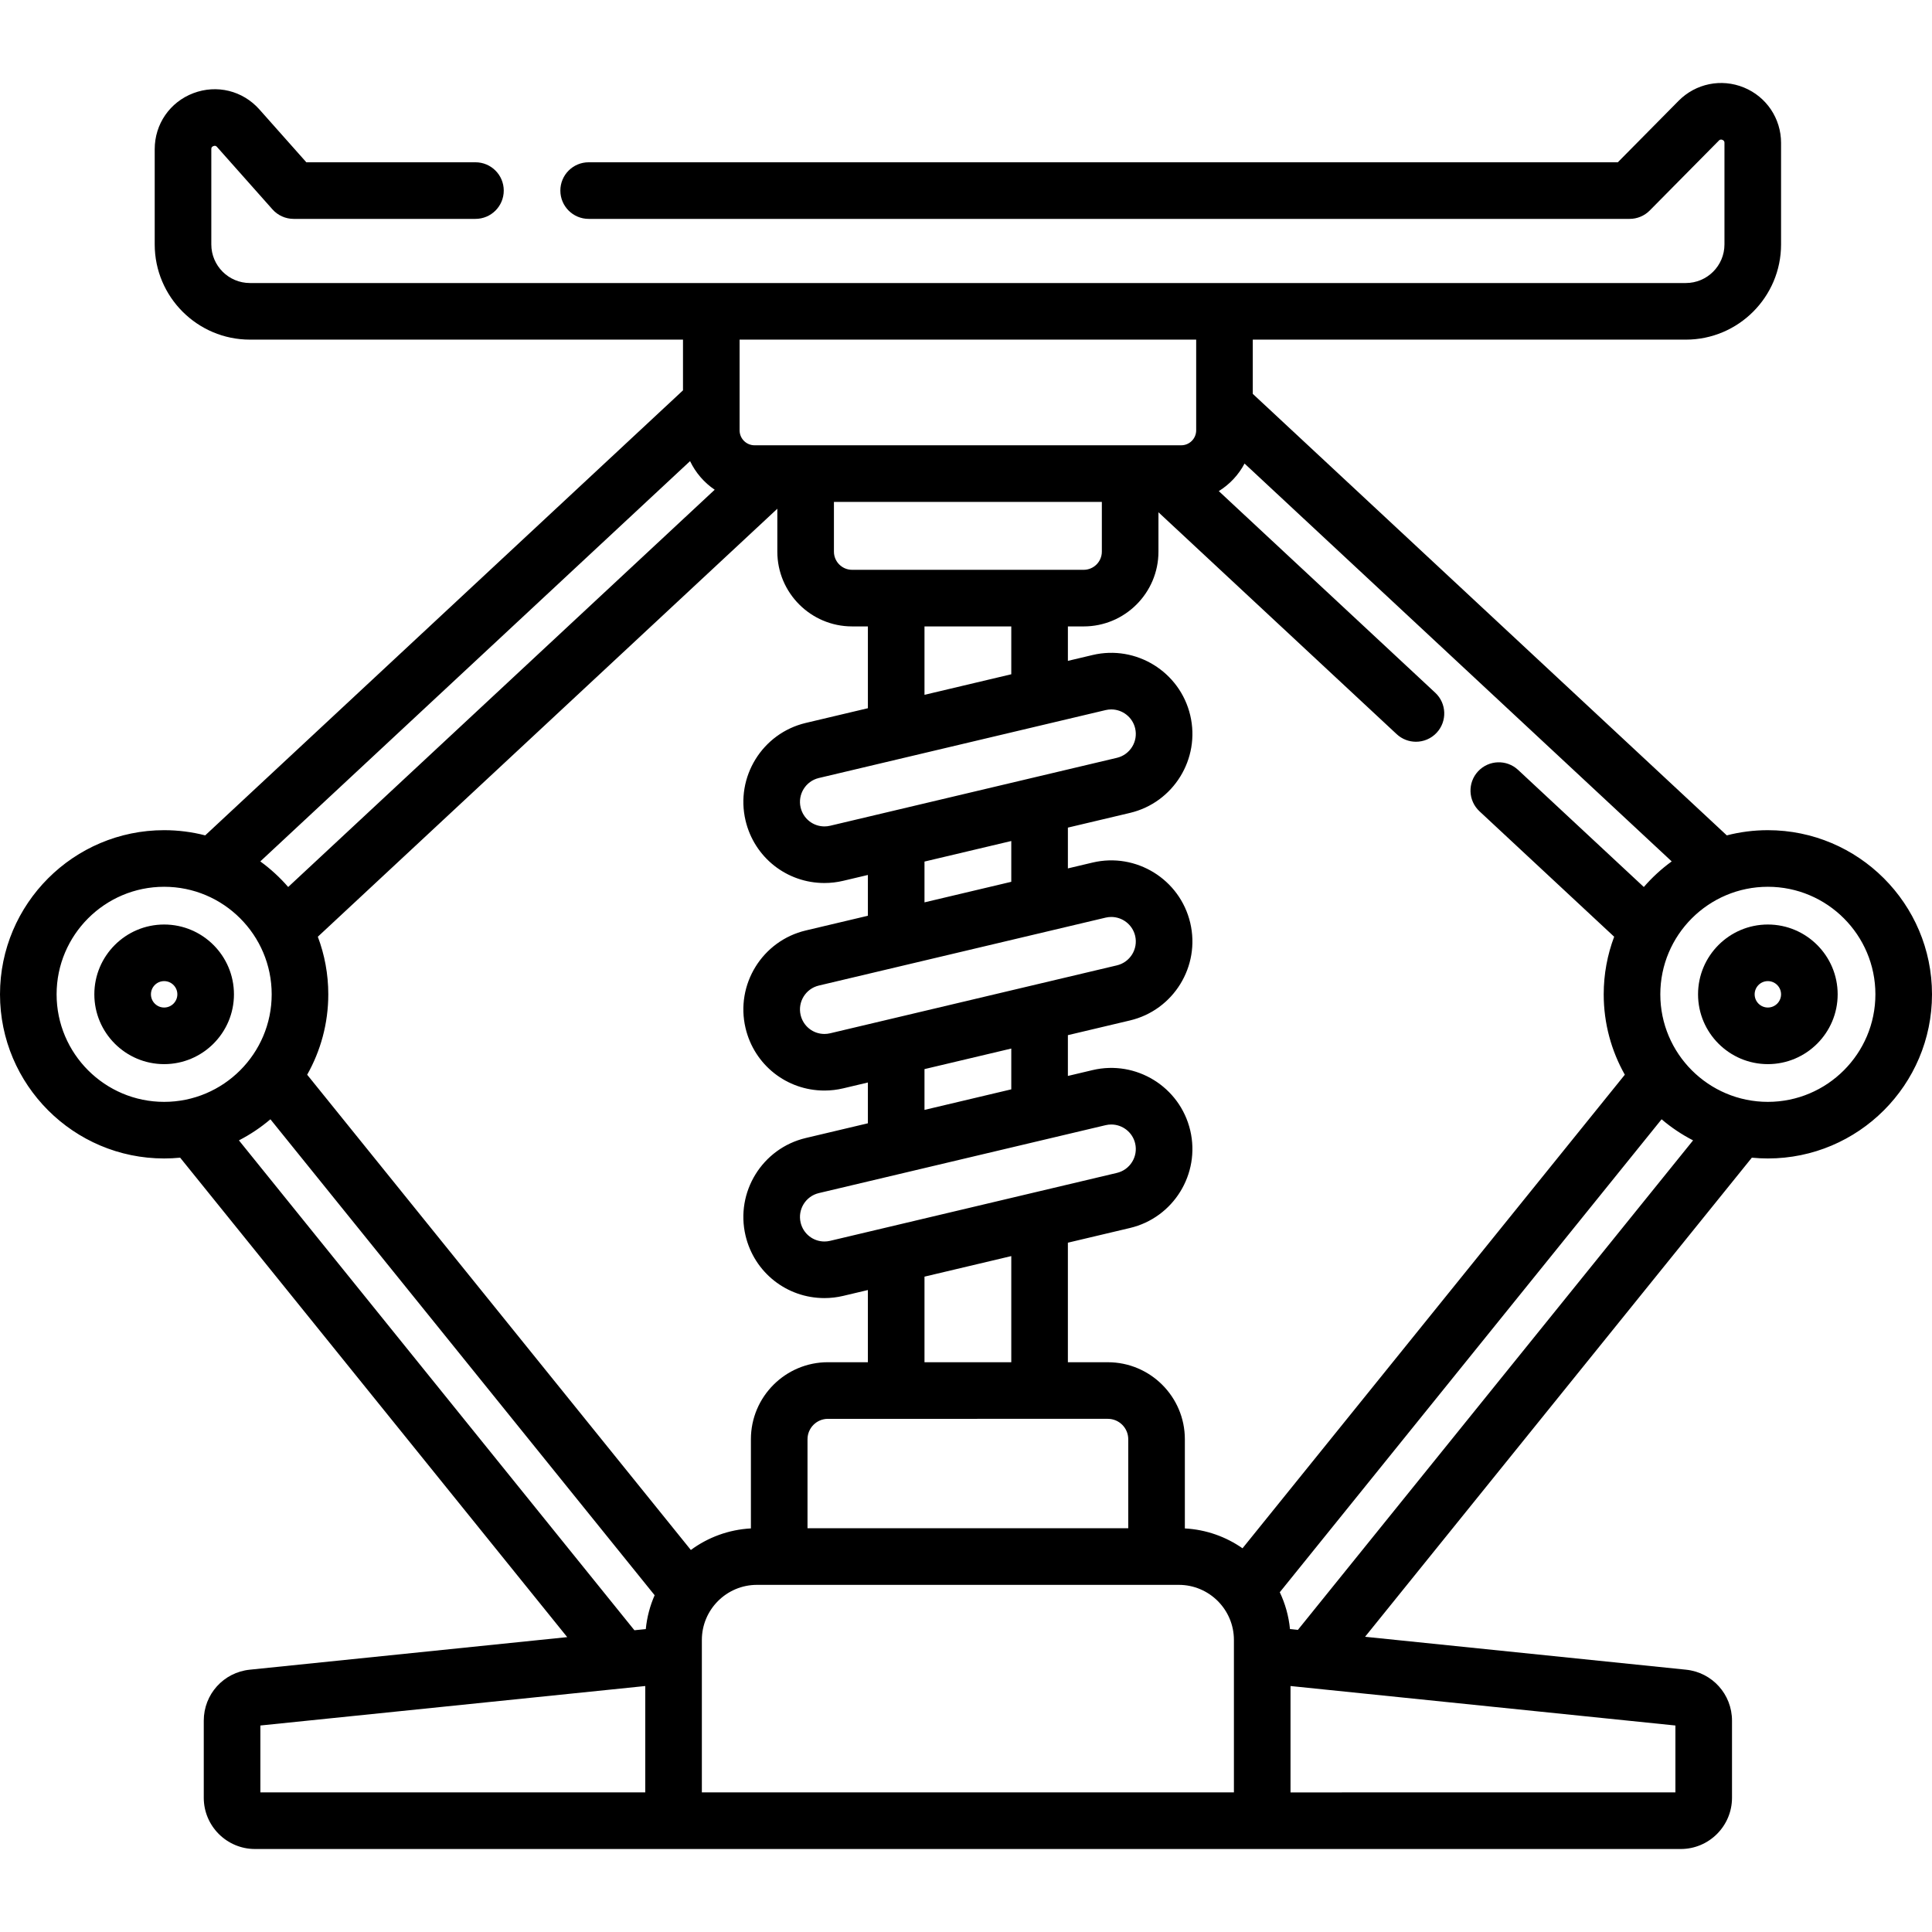 <?xml version="1.0" encoding="iso-8859-1"?>
<!-- Generator: Adobe Illustrator 19.0.0, SVG Export Plug-In . SVG Version: 6.00 Build 0)  -->
<svg version="1.1" id="Capa_1" xmlns="http://www.w3.org/2000/svg" xmlns:xlink="http://www.w3.org/1999/xlink" x="0px" y="0px"
	 viewBox="0 0 512 512" style="enable-background:new 0 0 512 512;" xml:space="preserve">
<g>
	<g>
		<path d="M468.5,220.006c-3.756,0-7.401,0.479-10.88,1.378L332,104.377V90.006h114.771c13.911,0,25.229-11.318,25.229-25.229
			V37.873c0-6.461-3.861-12.223-9.838-14.678c-5.977-2.457-12.773-1.074-17.315,3.52l-16.108,16.291H156c-4.143,0-7.5,3.357-7.5,7.5
			s3.357,7.5,7.5,7.5h275.87c2.004,0,3.924-0.802,5.333-2.227l18.31-18.518c0.144-0.146,0.41-0.416,0.948-0.192
			C457,37.291,457,37.67,457,37.873v26.903c0,5.641-4.589,10.229-10.229,10.229H66.229C60.589,75.006,56,70.417,56,64.776V39.531
			c0-0.225,0-0.6,0.561-0.813c0.56-0.21,0.811,0.068,0.959,0.235l14.686,16.533c1.424,1.603,3.464,2.52,5.607,2.52H126
			c4.143,0,7.5-3.357,7.5-7.5s-3.357-7.5-7.5-7.5H81.182L68.734,28.991c-4.417-4.971-11.286-6.655-17.502-4.295
			C45.017,27.058,41,32.882,41,39.531v25.245c0,13.911,11.318,25.229,25.229,25.229H181v13.441L54.38,221.383
			c-3.479-0.899-7.125-1.378-10.88-1.378c-23.986,0-43.5,19.514-43.5,43.5s19.514,43.5,43.5,43.5c1.432,0,2.846-0.074,4.243-0.21
			l102.576,127.061l-84.124,8.628C59.243,443.197,54,449.005,54,455.994v20.433c0,7.487,6.092,13.579,13.579,13.579h377.842
			c7.487,0,13.579-6.092,13.579-13.579v-20.433c0-6.989-5.243-12.797-12.193-13.509l-85.049-8.723l102.499-126.966
			c1.397,0.136,2.811,0.21,4.243,0.21c23.986,0,43.5-19.514,43.5-43.5C512,239.52,492.486,220.006,468.5,220.006z M196,90.006h121
			v24.033c0,2.188-1.779,3.967-3.967,3.967H199.967c-2.188,0-3.967-1.779-3.967-3.967V90.006z M268,361.006h-23v-22.682l23-5.447
			V361.006z M293.594,376.006c2.98,0,5.405,2.425,5.405,5.405v23.595h-85v-23.595H214c0-2.98,2.425-5.405,5.405-5.405H293.594z
			 M219.999,328.831c-0.5,0.118-1.008,0.178-1.511,0.178c-3.02,0-5.615-2.059-6.313-5.005c-0.826-3.487,1.34-6.997,4.827-7.823
			l75.998-18c0.502-0.119,1.004-0.176,1.498-0.176c2.944,0,5.62,2.017,6.327,5.002c0.826,3.487-1.34,6.997-4.827,7.823
			L219.999,328.831z M268,288.688l-23,5.447v-10.811l23-5.447V288.688z M219.999,273.831c-0.5,0.118-1.008,0.178-1.511,0.178
			c-3.02,0-5.615-2.059-6.313-5.005c-0.826-3.487,1.34-6.997,4.827-7.823l75.998-18c0.502-0.119,1.004-0.176,1.498-0.176
			c2.944,0,5.62,2.017,6.327,5.002c0.826,3.487-1.34,6.997-4.827,7.823L219.999,273.831z M268,233.688l-23,5.447v-10.811l23-5.447
			V233.688z M219.999,218.831c-0.5,0.118-1.008,0.178-1.511,0.178c-3.02,0-5.615-2.059-6.313-5.005
			c-0.826-3.487,1.34-6.997,4.827-7.823l75.998-18c0.502-0.119,1.004-0.176,1.498-0.176c2.944,0,5.62,2.017,6.327,5.002
			c0.826,3.487-1.34,6.997-4.827,7.823L219.999,218.831z M268,178.688l-23,5.447v-18.129h23V178.688z M225.814,151.006
			c-2.654,0-4.814-2.16-4.814-4.814v-13.186h71v13.186c0,2.654-2.16,4.814-4.814,4.814H225.814z M182.872,122.201
			c1.472,3.07,3.728,5.695,6.531,7.582L76.372,235.063c-2.195-2.533-4.673-4.81-7.39-6.781L182.872,122.201z M43.5,292.006
			c-15.715,0-28.5-12.786-28.5-28.5c0-15.715,12.785-28.5,28.5-28.5s28.5,12.785,28.5,28.5C72,279.221,59.215,292.006,43.5,292.006z
			 M171,475.005H69v-17.729l102-10.462V475.005z M171.143,431.721l-3.02,0.31L63.318,302.209c2.999-1.542,5.796-3.419,8.342-5.587
			l101.825,126.131C172.259,425.546,171.45,428.56,171.143,431.721z M81.404,284.811C84.96,278.509,87,271.243,87,263.506
			c0-5.369-0.984-10.511-2.771-15.263L206,134.822v11.369c0,10.926,8.889,19.814,19.814,19.814H230v21.682l-16.455,3.897
			c-11.536,2.732-18.698,14.341-15.966,25.876c2.308,9.743,10.906,16.548,20.909,16.548c1.665,0,3.336-0.195,4.967-0.582l6.545-1.55
			v10.811l-16.455,3.897c-11.536,2.732-18.698,14.341-15.966,25.876c2.308,9.743,10.906,16.548,20.909,16.548
			c1.665,0,3.336-0.195,4.967-0.582l6.545-1.55v10.811l-16.455,3.897c-11.536,2.732-18.698,14.341-15.966,25.876
			c2.308,9.743,10.906,16.548,20.909,16.548c1.665,0,3.336-0.195,4.967-0.582l6.545-1.55v19.129h-10.595
			c-11.252,0-20.405,9.153-20.405,20.405v23.639c-5.936,0.319-11.41,2.395-15.916,5.714L81.404,284.811z M327,475.005H186v-40.4
			c0-8.05,6.55-14.6,14.6-14.6h111.8c8.05,0,14.6,6.55,14.6,14.6V475.005z M313.999,405.051v-23.639
			c0-11.252-9.153-20.405-20.405-20.405H283v-31.682l16.455-3.897c11.536-2.732,18.698-14.341,15.966-25.876
			c-2.731-11.532-14.342-18.699-25.876-15.966l-6.545,1.55v-10.811l16.455-3.897c11.536-2.732,18.698-14.341,15.966-25.876
			c-2.731-11.533-14.342-18.698-25.876-15.966l-6.545,1.55v-10.811l16.455-3.897c11.536-2.732,18.698-14.341,15.966-25.876
			c-2.731-11.533-14.342-18.701-25.876-15.966l-6.545,1.55v-9.129h4.186c10.926,0,19.814-8.889,19.814-19.814v-10.437l63.131,58.802
			c1.444,1.346,3.279,2.012,5.109,2.012c2.009,0,4.013-0.803,5.49-2.388c2.823-3.031,2.654-7.777-0.376-10.601l-57.363-53.43
			c2.875-1.784,5.243-4.302,6.826-7.307l113.201,105.439c-2.717,1.97-5.195,4.248-7.39,6.78l-33.32-31.034
			c-3.029-2.823-7.775-2.656-10.6,0.377c-2.823,3.03-2.654,7.776,0.377,10.6l35.685,33.237c-1.787,4.752-2.771,9.894-2.771,15.263
			c0,7.738,2.04,15.004,5.596,21.306l-101.315,125.5C324.898,407.258,319.659,405.354,313.999,405.051z M444,457.277v17.729H342
			v-28.191L444,457.277z M343.954,431.936l-2.096-0.215c-0.336-3.462-1.272-6.75-2.701-9.762L440.34,296.622
			c2.546,2.168,5.343,4.045,8.342,5.587L343.954,431.936z M468.5,292.006c-15.715,0-28.5-12.785-28.5-28.5
			c0-15.715,12.785-28.5,28.5-28.5c15.715,0,28.5,12.785,28.5,28.5C497,279.221,484.215,292.006,468.5,292.006z"/>
	</g>
</g>
<g>
	<g>
		<path d="M43.5,245.006c-10.201,0-18.5,8.299-18.5,18.5c0,10.201,8.299,18.5,18.5,18.5s18.5-8.299,18.5-18.5
			C62,253.305,53.701,245.006,43.5,245.006z M43.5,267.006c-1.93,0-3.5-1.571-3.5-3.5c0-1.93,1.57-3.5,3.5-3.5s3.5,1.57,3.5,3.5
			S45.43,267.006,43.5,267.006z"/>
	</g>
</g>
<g>
	<g>
		<path d="M468.5,245.006c-10.201,0-18.5,8.299-18.5,18.5c0,10.201,8.299,18.5,18.5,18.5s18.5-8.299,18.5-18.5
			C487,253.304,478.701,245.006,468.5,245.006z M468.5,267.006c-1.93,0-3.5-1.57-3.5-3.5s1.57-3.5,3.5-3.5s3.5,1.57,3.5,3.5
			S470.43,267.006,468.5,267.006z"/>
	</g>
</g>
<g>
</g>
<g>
</g>
<g>
</g>
<g>
</g>
<g>
</g>
<g>
</g>
<g>
</g>
<g>
</g>
<g>
</g>
<g>
</g>
<g>
</g>
<g>
</g>
<g>
</g>
<g>
</g>
<g>
</g>
</svg>
